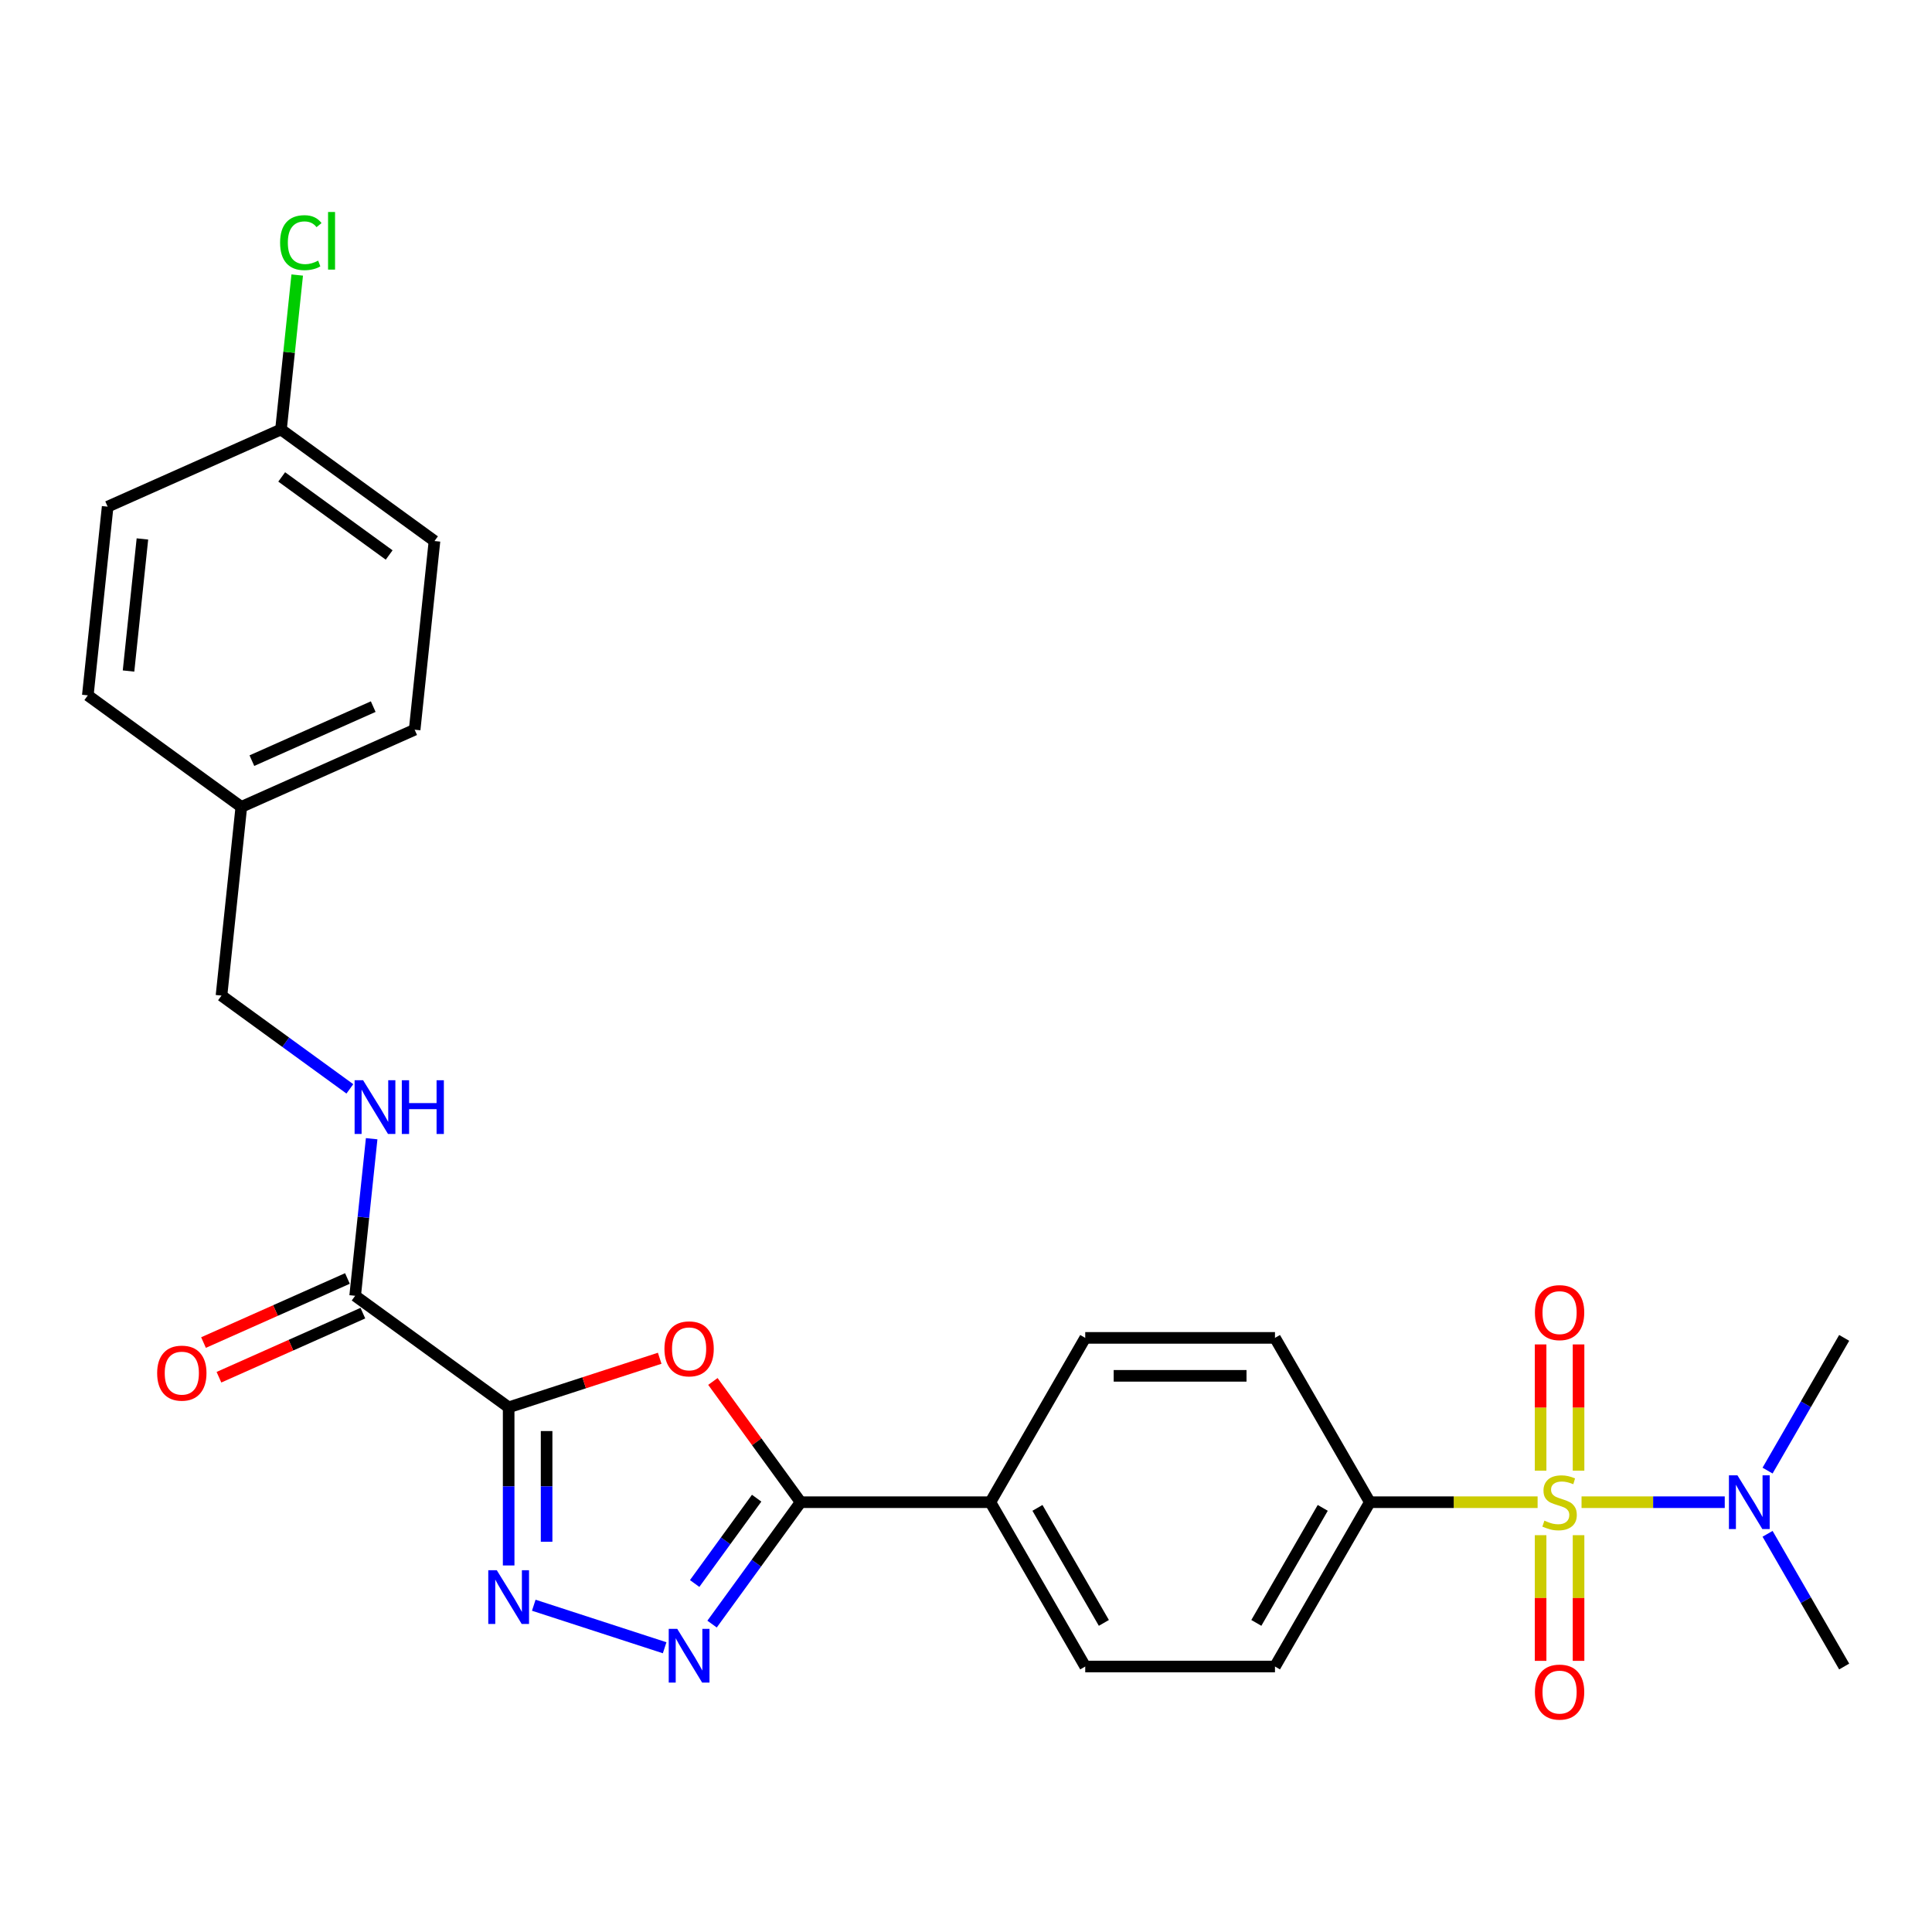 <?xml version='1.0' encoding='iso-8859-1'?>
<svg version='1.1' baseProfile='full'
              xmlns='http://www.w3.org/2000/svg'
                      xmlns:rdkit='http://www.rdkit.org/xml'
                      xmlns:xlink='http://www.w3.org/1999/xlink'
                  xml:space='preserve'
width='1000px' height='1000px' viewBox='0 0 1000 1000'>
<!-- END OF HEADER -->
<rect style='opacity:1.0;fill:#FFFFFF;stroke:none' width='1000' height='1000' x='0' y='0'> </rect>
<path class='bond-6' d='M 795.862,777.538 L 752.444,777.538' style='fill:none;fill-rule:evenodd;stroke:#CCCC00;stroke-width:6px;stroke-linecap:butt;stroke-linejoin:miter;stroke-opacity:1' />
<path class='bond-6' d='M 752.444,777.538 L 709.027,777.538' style='fill:none;fill-rule:evenodd;stroke:#000000;stroke-width:6px;stroke-linecap:butt;stroke-linejoin:miter;stroke-opacity:1' />
<path class='bond-7' d='M 818.607,777.538 L 855.665,777.538' style='fill:none;fill-rule:evenodd;stroke:#CCCC00;stroke-width:6px;stroke-linecap:butt;stroke-linejoin:miter;stroke-opacity:1' />
<path class='bond-7' d='M 855.665,777.538 L 892.723,777.538' style='fill:none;fill-rule:evenodd;stroke:#0000FF;stroke-width:6px;stroke-linecap:butt;stroke-linejoin:miter;stroke-opacity:1' />
<path class='bond-8' d='M 797.413,794.606 L 797.413,827.13' style='fill:none;fill-rule:evenodd;stroke:#CCCC00;stroke-width:6px;stroke-linecap:butt;stroke-linejoin:miter;stroke-opacity:1' />
<path class='bond-8' d='M 797.413,827.13 L 797.413,859.654' style='fill:none;fill-rule:evenodd;stroke:#FF0000;stroke-width:6px;stroke-linecap:butt;stroke-linejoin:miter;stroke-opacity:1' />
<path class='bond-8' d='M 817.055,794.606 L 817.055,827.13' style='fill:none;fill-rule:evenodd;stroke:#CCCC00;stroke-width:6px;stroke-linecap:butt;stroke-linejoin:miter;stroke-opacity:1' />
<path class='bond-8' d='M 817.055,827.13 L 817.055,859.654' style='fill:none;fill-rule:evenodd;stroke:#FF0000;stroke-width:6px;stroke-linecap:butt;stroke-linejoin:miter;stroke-opacity:1' />
<path class='bond-9' d='M 817.055,761.216 L 817.055,728.544' style='fill:none;fill-rule:evenodd;stroke:#CCCC00;stroke-width:6px;stroke-linecap:butt;stroke-linejoin:miter;stroke-opacity:1' />
<path class='bond-9' d='M 817.055,728.544 L 817.055,695.873' style='fill:none;fill-rule:evenodd;stroke:#FF0000;stroke-width:6px;stroke-linecap:butt;stroke-linejoin:miter;stroke-opacity:1' />
<path class='bond-9' d='M 797.413,761.216 L 797.413,728.544' style='fill:none;fill-rule:evenodd;stroke:#CCCC00;stroke-width:6px;stroke-linecap:butt;stroke-linejoin:miter;stroke-opacity:1' />
<path class='bond-9' d='M 797.413,728.544 L 797.413,695.873' style='fill:none;fill-rule:evenodd;stroke:#FF0000;stroke-width:6px;stroke-linecap:butt;stroke-linejoin:miter;stroke-opacity:1' />
<path class='bond-0' d='M 263.278,728.434 L 302.368,715.733' style='fill:none;fill-rule:evenodd;stroke:#000000;stroke-width:6px;stroke-linecap:butt;stroke-linejoin:miter;stroke-opacity:1' />
<path class='bond-0' d='M 302.368,715.733 L 341.457,703.032' style='fill:none;fill-rule:evenodd;stroke:#FF0000;stroke-width:6px;stroke-linecap:butt;stroke-linejoin:miter;stroke-opacity:1' />
<path class='bond-5' d='M 263.278,728.434 L 183.827,670.709' style='fill:none;fill-rule:evenodd;stroke:#000000;stroke-width:6px;stroke-linecap:butt;stroke-linejoin:miter;stroke-opacity:1' />
<path class='bond-28' d='M 263.278,728.434 L 263.278,769.357' style='fill:none;fill-rule:evenodd;stroke:#000000;stroke-width:6px;stroke-linecap:butt;stroke-linejoin:miter;stroke-opacity:1' />
<path class='bond-28' d='M 263.278,769.357 L 263.278,810.28' style='fill:none;fill-rule:evenodd;stroke:#0000FF;stroke-width:6px;stroke-linecap:butt;stroke-linejoin:miter;stroke-opacity:1' />
<path class='bond-28' d='M 282.92,740.711 L 282.92,769.357' style='fill:none;fill-rule:evenodd;stroke:#000000;stroke-width:6px;stroke-linecap:butt;stroke-linejoin:miter;stroke-opacity:1' />
<path class='bond-28' d='M 282.92,769.357 L 282.92,798.003' style='fill:none;fill-rule:evenodd;stroke:#0000FF;stroke-width:6px;stroke-linecap:butt;stroke-linejoin:miter;stroke-opacity:1' />
<path class='bond-1' d='M 368.994,715.037 L 391.699,746.287' style='fill:none;fill-rule:evenodd;stroke:#FF0000;stroke-width:6px;stroke-linecap:butt;stroke-linejoin:miter;stroke-opacity:1' />
<path class='bond-1' d='M 391.699,746.287 L 414.404,777.538' style='fill:none;fill-rule:evenodd;stroke:#000000;stroke-width:6px;stroke-linecap:butt;stroke-linejoin:miter;stroke-opacity:1' />
<path class='bond-2' d='M 276.281,830.866 L 344.018,852.876' style='fill:none;fill-rule:evenodd;stroke:#0000FF;stroke-width:6px;stroke-linecap:butt;stroke-linejoin:miter;stroke-opacity:1' />
<path class='bond-3' d='M 368.566,840.628 L 391.485,809.083' style='fill:none;fill-rule:evenodd;stroke:#0000FF;stroke-width:6px;stroke-linecap:butt;stroke-linejoin:miter;stroke-opacity:1' />
<path class='bond-3' d='M 391.485,809.083 L 414.404,777.538' style='fill:none;fill-rule:evenodd;stroke:#000000;stroke-width:6px;stroke-linecap:butt;stroke-linejoin:miter;stroke-opacity:1' />
<path class='bond-3' d='M 359.552,819.619 L 375.595,797.538' style='fill:none;fill-rule:evenodd;stroke:#0000FF;stroke-width:6px;stroke-linecap:butt;stroke-linejoin:miter;stroke-opacity:1' />
<path class='bond-3' d='M 375.595,797.538 L 391.638,775.456' style='fill:none;fill-rule:evenodd;stroke:#000000;stroke-width:6px;stroke-linecap:butt;stroke-linejoin:miter;stroke-opacity:1' />
<path class='bond-4' d='M 414.404,777.538 L 512.612,777.538' style='fill:none;fill-rule:evenodd;stroke:#000000;stroke-width:6px;stroke-linecap:butt;stroke-linejoin:miter;stroke-opacity:1' />
<path class='bond-10' d='M 183.827,670.709 L 188.1,630.055' style='fill:none;fill-rule:evenodd;stroke:#000000;stroke-width:6px;stroke-linecap:butt;stroke-linejoin:miter;stroke-opacity:1' />
<path class='bond-10' d='M 188.1,630.055 L 192.373,589.401' style='fill:none;fill-rule:evenodd;stroke:#0000FF;stroke-width:6px;stroke-linecap:butt;stroke-linejoin:miter;stroke-opacity:1' />
<path class='bond-12' d='M 179.832,661.737 L 142.585,678.321' style='fill:none;fill-rule:evenodd;stroke:#000000;stroke-width:6px;stroke-linecap:butt;stroke-linejoin:miter;stroke-opacity:1' />
<path class='bond-12' d='M 142.585,678.321 L 105.337,694.905' style='fill:none;fill-rule:evenodd;stroke:#FF0000;stroke-width:6px;stroke-linecap:butt;stroke-linejoin:miter;stroke-opacity:1' />
<path class='bond-12' d='M 187.821,679.681 L 150.574,696.264' style='fill:none;fill-rule:evenodd;stroke:#000000;stroke-width:6px;stroke-linecap:butt;stroke-linejoin:miter;stroke-opacity:1' />
<path class='bond-12' d='M 150.574,696.264 L 113.326,712.848' style='fill:none;fill-rule:evenodd;stroke:#FF0000;stroke-width:6px;stroke-linecap:butt;stroke-linejoin:miter;stroke-opacity:1' />
<path class='bond-13' d='M 709.027,777.538 L 659.923,862.588' style='fill:none;fill-rule:evenodd;stroke:#000000;stroke-width:6px;stroke-linecap:butt;stroke-linejoin:miter;stroke-opacity:1' />
<path class='bond-13' d='M 684.651,780.475 L 650.278,840.01' style='fill:none;fill-rule:evenodd;stroke:#000000;stroke-width:6px;stroke-linecap:butt;stroke-linejoin:miter;stroke-opacity:1' />
<path class='bond-14' d='M 709.027,777.538 L 659.923,692.488' style='fill:none;fill-rule:evenodd;stroke:#000000;stroke-width:6px;stroke-linecap:butt;stroke-linejoin:miter;stroke-opacity:1' />
<path class='bond-25' d='M 914.888,761.176 L 934.717,726.832' style='fill:none;fill-rule:evenodd;stroke:#0000FF;stroke-width:6px;stroke-linecap:butt;stroke-linejoin:miter;stroke-opacity:1' />
<path class='bond-25' d='M 934.717,726.832 L 954.545,692.488' style='fill:none;fill-rule:evenodd;stroke:#000000;stroke-width:6px;stroke-linecap:butt;stroke-linejoin:miter;stroke-opacity:1' />
<path class='bond-26' d='M 914.888,793.899 L 934.717,828.244' style='fill:none;fill-rule:evenodd;stroke:#0000FF;stroke-width:6px;stroke-linecap:butt;stroke-linejoin:miter;stroke-opacity:1' />
<path class='bond-26' d='M 934.717,828.244 L 954.545,862.588' style='fill:none;fill-rule:evenodd;stroke:#000000;stroke-width:6px;stroke-linecap:butt;stroke-linejoin:miter;stroke-opacity:1' />
<path class='bond-17' d='M 181.089,563.593 L 147.865,539.454' style='fill:none;fill-rule:evenodd;stroke:#0000FF;stroke-width:6px;stroke-linecap:butt;stroke-linejoin:miter;stroke-opacity:1' />
<path class='bond-17' d='M 147.865,539.454 L 114.641,515.315' style='fill:none;fill-rule:evenodd;stroke:#000000;stroke-width:6px;stroke-linecap:butt;stroke-linejoin:miter;stroke-opacity:1' />
<path class='bond-11' d='M 512.612,777.538 L 561.715,692.488' style='fill:none;fill-rule:evenodd;stroke:#000000;stroke-width:6px;stroke-linecap:butt;stroke-linejoin:miter;stroke-opacity:1' />
<path class='bond-27' d='M 512.612,777.538 L 561.715,862.588' style='fill:none;fill-rule:evenodd;stroke:#000000;stroke-width:6px;stroke-linecap:butt;stroke-linejoin:miter;stroke-opacity:1' />
<path class='bond-27' d='M 536.987,780.475 L 571.36,840.01' style='fill:none;fill-rule:evenodd;stroke:#000000;stroke-width:6px;stroke-linecap:butt;stroke-linejoin:miter;stroke-opacity:1' />
<path class='bond-15' d='M 659.923,862.588 L 561.715,862.588' style='fill:none;fill-rule:evenodd;stroke:#000000;stroke-width:6px;stroke-linecap:butt;stroke-linejoin:miter;stroke-opacity:1' />
<path class='bond-16' d='M 659.923,692.488 L 561.715,692.488' style='fill:none;fill-rule:evenodd;stroke:#000000;stroke-width:6px;stroke-linecap:butt;stroke-linejoin:miter;stroke-opacity:1' />
<path class='bond-16' d='M 645.192,712.129 L 576.446,712.129' style='fill:none;fill-rule:evenodd;stroke:#000000;stroke-width:6px;stroke-linecap:butt;stroke-linejoin:miter;stroke-opacity:1' />
<path class='bond-19' d='M 114.641,515.315 L 124.906,417.645' style='fill:none;fill-rule:evenodd;stroke:#000000;stroke-width:6px;stroke-linecap:butt;stroke-linejoin:miter;stroke-opacity:1' />
<path class='bond-18' d='M 145.437,222.306 L 224.889,280.031' style='fill:none;fill-rule:evenodd;stroke:#000000;stroke-width:6px;stroke-linecap:butt;stroke-linejoin:miter;stroke-opacity:1' />
<path class='bond-18' d='M 145.81,246.855 L 201.426,287.263' style='fill:none;fill-rule:evenodd;stroke:#000000;stroke-width:6px;stroke-linecap:butt;stroke-linejoin:miter;stroke-opacity:1' />
<path class='bond-20' d='M 145.437,222.306 L 149.639,182.33' style='fill:none;fill-rule:evenodd;stroke:#000000;stroke-width:6px;stroke-linecap:butt;stroke-linejoin:miter;stroke-opacity:1' />
<path class='bond-20' d='M 149.639,182.33 L 153.84,142.353' style='fill:none;fill-rule:evenodd;stroke:#00CC00;stroke-width:6px;stroke-linecap:butt;stroke-linejoin:miter;stroke-opacity:1' />
<path class='bond-29' d='M 145.437,222.306 L 55.72,262.251' style='fill:none;fill-rule:evenodd;stroke:#000000;stroke-width:6px;stroke-linecap:butt;stroke-linejoin:miter;stroke-opacity:1' />
<path class='bond-23' d='M 124.906,417.645 L 45.455,359.92' style='fill:none;fill-rule:evenodd;stroke:#000000;stroke-width:6px;stroke-linecap:butt;stroke-linejoin:miter;stroke-opacity:1' />
<path class='bond-24' d='M 124.906,417.645 L 214.623,377.701' style='fill:none;fill-rule:evenodd;stroke:#000000;stroke-width:6px;stroke-linecap:butt;stroke-linejoin:miter;stroke-opacity:1' />
<path class='bond-24' d='M 130.375,393.71 L 193.177,365.749' style='fill:none;fill-rule:evenodd;stroke:#000000;stroke-width:6px;stroke-linecap:butt;stroke-linejoin:miter;stroke-opacity:1' />
<path class='bond-21' d='M 55.72,262.251 L 45.455,359.92' style='fill:none;fill-rule:evenodd;stroke:#000000;stroke-width:6px;stroke-linecap:butt;stroke-linejoin:miter;stroke-opacity:1' />
<path class='bond-21' d='M 73.714,278.954 L 66.528,347.323' style='fill:none;fill-rule:evenodd;stroke:#000000;stroke-width:6px;stroke-linecap:butt;stroke-linejoin:miter;stroke-opacity:1' />
<path class='bond-22' d='M 224.889,280.031 L 214.623,377.701' style='fill:none;fill-rule:evenodd;stroke:#000000;stroke-width:6px;stroke-linecap:butt;stroke-linejoin:miter;stroke-opacity:1' />
<path  class='atom-0' d='M 799.378 787.084
Q 799.692 787.201, 800.988 787.751
Q 802.285 788.301, 803.699 788.655
Q 805.152 788.969, 806.566 788.969
Q 809.198 788.969, 810.73 787.712
Q 812.262 786.416, 812.262 784.177
Q 812.262 782.645, 811.477 781.702
Q 810.73 780.759, 809.552 780.248
Q 808.373 779.738, 806.409 779.148
Q 803.934 778.402, 802.442 777.695
Q 800.988 776.988, 799.928 775.495
Q 798.906 774.002, 798.906 771.488
Q 798.906 767.992, 801.263 765.831
Q 803.659 763.671, 808.373 763.671
Q 811.595 763.671, 815.248 765.203
L 814.344 768.228
Q 811.005 766.853, 808.491 766.853
Q 805.781 766.853, 804.288 767.992
Q 802.795 769.092, 802.834 771.017
Q 802.834 772.51, 803.581 773.413
Q 804.367 774.317, 805.466 774.827
Q 806.606 775.338, 808.491 775.927
Q 811.005 776.713, 812.498 777.499
Q 813.991 778.284, 815.051 779.895
Q 816.151 781.466, 816.151 784.177
Q 816.151 788.026, 813.559 790.108
Q 811.005 792.151, 806.723 792.151
Q 804.249 792.151, 802.363 791.601
Q 800.517 791.09, 798.317 790.187
L 799.378 787.084
' fill='#CCCC00'/>
<path  class='atom-2' d='M 343.912 698.165
Q 343.912 691.487, 347.212 687.755
Q 350.512 684.023, 356.679 684.023
Q 362.847 684.023, 366.146 687.755
Q 369.446 691.487, 369.446 698.165
Q 369.446 704.921, 366.107 708.771
Q 362.768 712.582, 356.679 712.582
Q 350.551 712.582, 347.212 708.771
Q 343.912 704.961, 343.912 698.165
M 356.679 709.439
Q 360.922 709.439, 363.2 706.611
Q 365.518 703.743, 365.518 698.165
Q 365.518 692.704, 363.2 689.955
Q 360.922 687.166, 356.679 687.166
Q 352.437 687.166, 350.119 689.915
Q 347.84 692.665, 347.84 698.165
Q 347.84 703.782, 350.119 706.611
Q 352.437 709.439, 356.679 709.439
' fill='#FF0000'/>
<path  class='atom-3' d='M 257.13 812.735
L 266.244 827.466
Q 267.148 828.92, 268.601 831.552
Q 270.055 834.184, 270.133 834.341
L 270.133 812.735
L 273.826 812.735
L 273.826 840.548
L 270.015 840.548
L 260.234 824.442
Q 259.095 822.556, 257.877 820.396
Q 256.698 818.235, 256.345 817.567
L 256.345 840.548
L 252.731 840.548
L 252.731 812.735
L 257.13 812.735
' fill='#0000FF'/>
<path  class='atom-4' d='M 350.531 843.083
L 359.645 857.814
Q 360.549 859.268, 362.002 861.9
Q 363.455 864.532, 363.534 864.689
L 363.534 843.083
L 367.227 843.083
L 367.227 870.896
L 363.416 870.896
L 353.635 854.789
Q 352.496 852.904, 351.278 850.743
Q 350.099 848.583, 349.746 847.915
L 349.746 870.896
L 346.132 870.896
L 346.132 843.083
L 350.531 843.083
' fill='#0000FF'/>
<path  class='atom-8' d='M 899.294 763.632
L 908.408 778.363
Q 909.311 779.816, 910.765 782.448
Q 912.218 785.08, 912.297 785.237
L 912.297 763.632
L 915.989 763.632
L 915.989 791.444
L 912.179 791.444
L 902.397 775.338
Q 901.258 773.452, 900.04 771.292
Q 898.862 769.131, 898.508 768.463
L 898.508 791.444
L 894.894 791.444
L 894.894 763.632
L 899.294 763.632
' fill='#0000FF'/>
<path  class='atom-9' d='M 794.467 875.824
Q 794.467 869.146, 797.767 865.414
Q 801.067 861.682, 807.234 861.682
Q 813.402 861.682, 816.701 865.414
Q 820.001 869.146, 820.001 875.824
Q 820.001 882.581, 816.662 886.43
Q 813.323 890.241, 807.234 890.241
Q 801.106 890.241, 797.767 886.43
Q 794.467 882.62, 794.467 875.824
M 807.234 887.098
Q 811.477 887.098, 813.755 884.27
Q 816.073 881.402, 816.073 875.824
Q 816.073 870.364, 813.755 867.614
Q 811.477 864.825, 807.234 864.825
Q 802.992 864.825, 800.674 867.574
Q 798.395 870.324, 798.395 875.824
Q 798.395 881.441, 800.674 884.27
Q 802.992 887.098, 807.234 887.098
' fill='#FF0000'/>
<path  class='atom-10' d='M 794.467 679.409
Q 794.467 672.731, 797.767 668.999
Q 801.067 665.267, 807.234 665.267
Q 813.402 665.267, 816.701 668.999
Q 820.001 672.731, 820.001 679.409
Q 820.001 686.166, 816.662 690.015
Q 813.323 693.826, 807.234 693.826
Q 801.106 693.826, 797.767 690.015
Q 794.467 686.205, 794.467 679.409
M 807.234 690.683
Q 811.477 690.683, 813.755 687.855
Q 816.073 684.987, 816.073 679.409
Q 816.073 673.948, 813.755 671.199
Q 811.477 668.41, 807.234 668.41
Q 802.992 668.41, 800.674 671.159
Q 798.395 673.909, 798.395 679.409
Q 798.395 685.026, 800.674 687.855
Q 802.992 690.683, 807.234 690.683
' fill='#FF0000'/>
<path  class='atom-11' d='M 187.944 559.133
L 197.058 573.865
Q 197.962 575.318, 199.415 577.95
Q 200.868 580.582, 200.947 580.739
L 200.947 559.133
L 204.64 559.133
L 204.64 586.946
L 200.829 586.946
L 191.048 570.84
Q 189.909 568.954, 188.691 566.794
Q 187.512 564.633, 187.159 563.965
L 187.159 586.946
L 183.545 586.946
L 183.545 559.133
L 187.944 559.133
' fill='#0000FF'/>
<path  class='atom-11' d='M 207.979 559.133
L 211.75 559.133
L 211.75 570.958
L 225.97 570.958
L 225.97 559.133
L 229.742 559.133
L 229.742 586.946
L 225.97 586.946
L 225.97 574.1
L 211.75 574.1
L 211.75 586.946
L 207.979 586.946
L 207.979 559.133
' fill='#0000FF'/>
<path  class='atom-13' d='M 81.343 710.732
Q 81.343 704.054, 84.642 700.322
Q 87.942 696.59, 94.11 696.59
Q 100.277 696.59, 103.577 700.322
Q 106.877 704.054, 106.877 710.732
Q 106.877 717.489, 103.538 721.339
Q 100.199 725.149, 94.11 725.149
Q 87.981 725.149, 84.642 721.339
Q 81.343 717.528, 81.343 710.732
M 94.11 722.006
Q 98.352 722.006, 100.631 719.178
Q 102.948 716.31, 102.948 710.732
Q 102.948 705.272, 100.631 702.522
Q 98.352 699.733, 94.11 699.733
Q 89.867 699.733, 87.549 702.483
Q 85.271 705.233, 85.271 710.732
Q 85.271 716.35, 87.549 719.178
Q 89.867 722.006, 94.11 722.006
' fill='#FF0000'/>
<path  class='atom-21' d='M 144.978 125.599
Q 144.978 118.685, 148.199 115.071
Q 151.46 111.418, 157.627 111.418
Q 163.363 111.418, 166.427 115.464
L 163.834 117.585
Q 161.595 114.639, 157.627 114.639
Q 153.424 114.639, 151.185 117.467
Q 148.985 120.256, 148.985 125.599
Q 148.985 131.099, 151.264 133.927
Q 153.581 136.755, 158.06 136.755
Q 161.124 136.755, 164.698 134.909
L 165.798 137.855
Q 164.345 138.798, 162.145 139.348
Q 159.945 139.898, 157.51 139.898
Q 151.46 139.898, 148.199 136.205
Q 144.978 132.513, 144.978 125.599
' fill='#00CC00'/>
<path  class='atom-21' d='M 169.805 109.729
L 173.419 109.729
L 173.419 139.544
L 169.805 139.544
L 169.805 109.729
' fill='#00CC00'/>
</svg>
